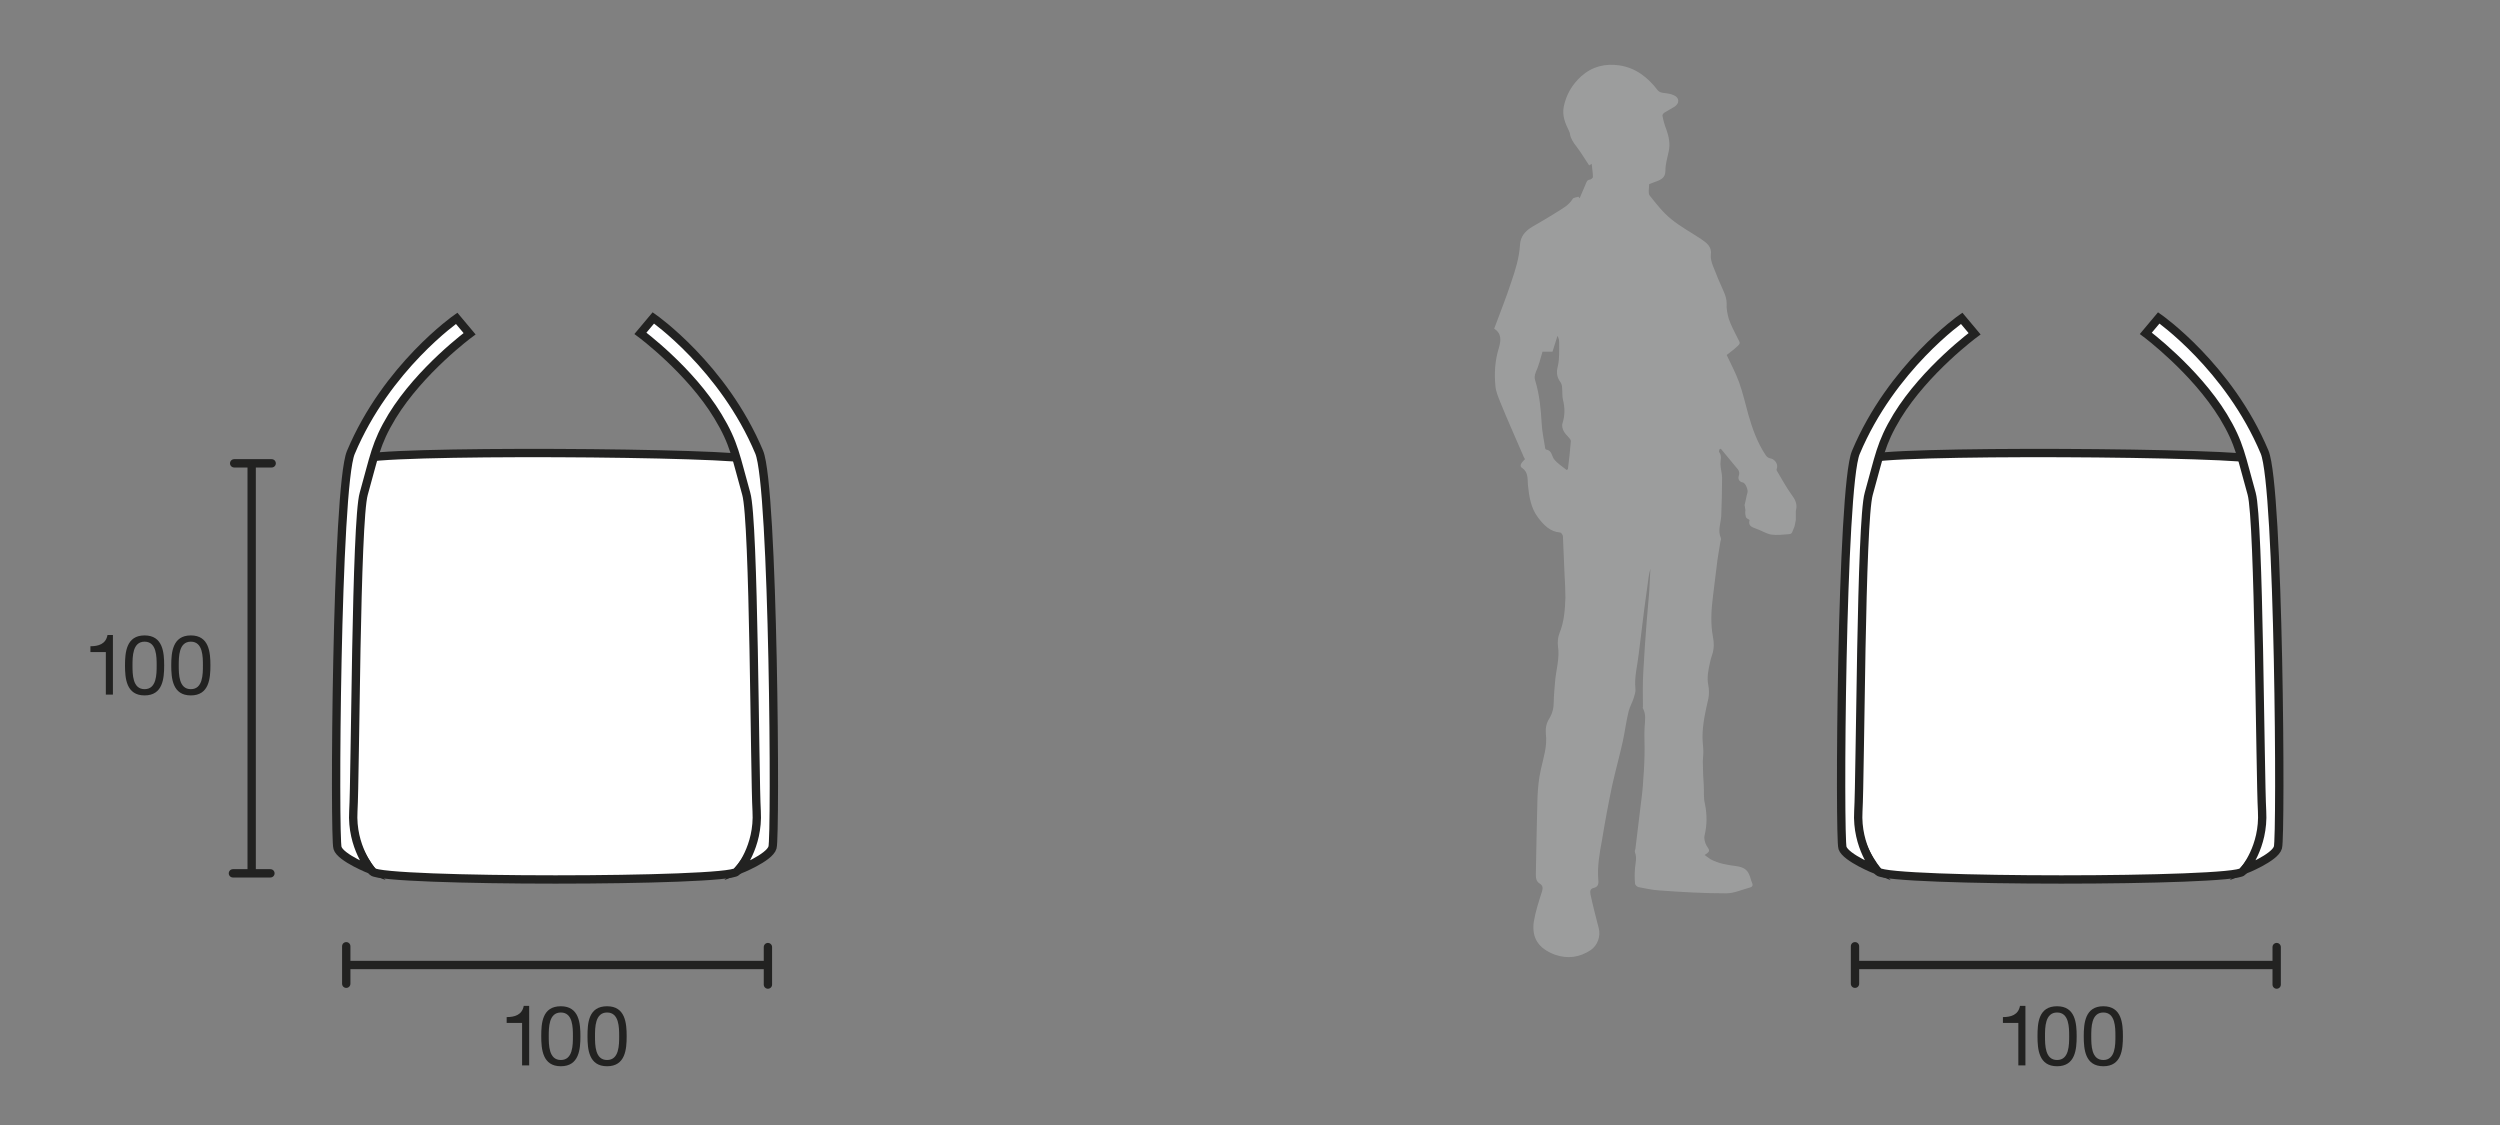 <?xml version="1.0" encoding="utf-8"?>
<!-- Generator: Adobe Illustrator 23.1.1, SVG Export Plug-In . SVG Version: 6.00 Build 0)  -->
<svg version="1.1" id="Ebene_1" xmlns="http://www.w3.org/2000/svg" xmlns:xlink="http://www.w3.org/1999/xlink" x="0px" y="0px"
	 viewBox="0 0 600 270" style="enable-background:new 0 0 600 270;" xml:space="preserve">
<rect x="0" y="0" width="600" height="270" fill="#808080" stroke="none"/>
<style type="text/css">
	.st0{display:none;}
	.st1{display:inline;}
	.st2{fill:#FFFFFF;}
	.st3{fill:none;stroke:#FFFFFF;stroke-width:2;stroke-miterlimit:10;}
	.st4{fill:none;stroke:#222221;stroke-width:2;stroke-linecap:round;stroke-linejoin:round;stroke-miterlimit:3.864;}
	.st5{display:inline;fill:none;stroke:#222221;stroke-width:2;stroke-miterlimit:3.864;}
	
		.st6{display:inline;fill:none;stroke:#222221;stroke-width:2;stroke-linecap:round;stroke-linejoin:round;stroke-miterlimit:3.864;}
	.st7{fill:#222221;}
	.st8{fill:none;stroke:#222221;stroke-width:2;stroke-miterlimit:3.864;}
	.st9{fill:none;stroke:#222221;stroke-width:2;stroke-miterlimit:10;}
	.st10{fill:#9C9D9D;}
</style>
<g id="BigBag-3_x2C_2m3" class="st0">
	<g class="st1">
		<path class="st2" d="M87.9,152c-5.9,1.5-7.8,56.7,0.1,58.2c7.9,1.5,308.4,1.5,314.3,0c5.9-1.5,3.9-57.2-3.9-58.3
			C390.5,150.8,93.8,150.5,87.9,152"/>
		<path class="st3" d="M87.9,152c-5.9,1.5-7.8,56.7,0.1,58.2c7.9,1.5,308.4,1.5,314.3,0c5.9-1.5,3.9-57.2-3.9-58.3
			C390.5,150.8,93.8,150.5,87.9,152z"/>
		<path class="st4" d="M87.9,152c-5.9,1.5-7.8,56.7,0.1,58.2c7.9,1.5,308.4,1.5,314.3,0c5.9-1.5,3.9-57.2-3.9-58.3
			C390.5,150.8,93.8,150.5,87.9,152z"/>
		<path class="st2" d="M90.7,210.6c0,0-4.8-3.4-4.3-8.6c0.5-5.2,0.7-42,2.5-45.9c2.5-5.3,2.8-7.2,6.8-11.2
			c6.8-6.7,18.7-11.9,18.7-11.9l-3.1-2.2c0,0-16.8,7.1-25.5,19.4c-3.5,5-3.6,56-2.7,57.4C85.4,210.8,90.7,210.6,90.7,210.6"/>
		<path class="st2" d="M187.4,211.2c0,0-2.4-3.4-2.1-8.6s0.4-42,1.2-45.9c1.4-6.3-1.6-9.9-2.4-5.6c-1,5.2-1.8,56-1.3,57.4
			C183.9,211.7,187.4,211.2,187.4,211.2"/>
		<path class="st2" d="M294.9,211.2c0,0,2.4-3.4,2.1-8.6s0-42.1-1.2-45.9c-1.9-6.3,0.3-9.6,2.4-5.6c2.5,4.6,1.8,56,1.3,57.4
			C298.3,211.7,294.9,211.2,294.9,211.2"/>
		<path class="st2" d="M398.6,210.6c0,0,4.8-3.4,4.3-8.6c-0.5-5.2-0.6-42-2.5-45.9c-2.5-5.3-2.8-7.2-6.8-11.2
			C386.9,138.2,375,133,375,133l3.1-2.2c0,0,16.8,7.1,25.5,19.4c3.5,5,3.6,56,2.7,57.4C403.9,210.8,398.6,210.6,398.6,210.6"/>
	</g>
	<line class="st5" x1="81.7" y1="232.7" x2="406.7" y2="232.7"/>
	<path class="st6" d="M82.2,228.2v9.1 M406.1,228.5v9.1"/>
	<line class="st5" x1="59.9" y1="210.5" x2="59.9" y2="150.6"/>
	<path class="st6" d="M55.3,210h9.1 M55.6,151.2h9"/>
	<g class="st1">
		<path class="st2" d="M444.5,151.8c-1.8,1.5-2.4,56.7,0,58.2c2.4,1.5,95.1,1.5,96.9,0c1.8-1.5,1.2-57.2-1.2-58.3
			C537.8,150.6,446.3,150.3,444.5,151.8"/>
		<path class="st3" d="M444.5,151.8c-1.8,1.5-2.4,56.7,0,58.2c2.4,1.5,95.1,1.5,96.9,0c1.8-1.5,1.2-57.2-1.2-58.3
			C537.8,150.6,446.3,150.3,444.5,151.8z"/>
		<path class="st4" d="M444.5,151.8c-1.8,1.5-2.4,56.7,0,58.2c2.4,1.5,95.1,1.5,96.9,0c1.8-1.5,1.2-57.2-1.2-58.3
			C537.8,150.6,446.3,150.3,444.5,151.8z"/>
		<path class="st2" d="M448.2,210.4c0,0-4.8-3.4-4.3-8.6s0.6-42,2.5-45.9c2.5-5.3,2.8-7.2,6.8-11.2c6.8-6.7,18.7-11.9,18.7-11.9
			l-3.1-2.2c0,0-16.8,7.1-25.5,19.4c-3.5,5-3.6,56-2.7,57.4C443,210.6,448.2,210.4,448.2,210.4"/>
		<path class="st2" d="M536.9,210.4c0,0,4.8-3.4,4.3-8.6s-0.7-42-2.5-45.9c-2.5-5.3-2.8-7.2-6.8-11.2c-6.8-6.7-18.7-11.9-18.7-11.9
			l3.1-2.2c0,0,16.8,7.1,25.5,19.4c3.5,5,3.6,56,2.7,57.4C542.1,210.6,536.9,210.4,536.9,210.4"/>
	</g>
	<line class="st5" x1="441.7" y1="232.7" x2="544.3" y2="232.7"/>
	<path class="st6" d="M442.3,228.2v9.1 M543.8,228.5v9.1"/>
	<g class="st1">
		<path class="st7" d="M38,176.4c-0.2-1.3-1-2.1-2.4-2.1c-2.9,0-3.4,3.2-3.4,5.4l0,0c0.8-1.3,2-1.9,3.5-1.9c2.7,0,4.3,2,4.3,4.6
			c0,2.1-1.2,4.8-4.7,4.8c-4.2,0-4.9-3.8-4.9-6.8c0-3.9,1.2-7.6,5.2-7.6c2.3,0,3.8,1.3,4,3.6H38z M32.5,182.5c0,1.8,1.1,3.2,2.9,3.2
			c1.8,0,2.9-1.5,2.9-3.1c0-1.8-0.9-3.2-2.9-3.2C33.6,179.3,32.5,180.7,32.5,182.5z"/>
		<path class="st7" d="M46.4,172.8c4.4,0,4.7,4.1,4.7,7.2c0,3.1-0.3,7.2-4.7,7.2s-4.7-4.1-4.7-7.2C41.7,176.8,42,172.8,46.4,172.8z
			 M46.4,185.7c2.9,0,2.9-3.6,2.9-5.7c0-2.1,0-5.7-2.9-5.7c-2.9,0-2.9,3.6-2.9,5.7C43.5,182.1,43.5,185.7,46.4,185.7z"/>
	</g>
	<g class="st1">
		<path class="st7" d="M485.9,256.6h-1.7v-10.2h-3.7v-1.4c1.9,0,3.7-0.5,4.1-2.7h1.3L485.9,256.6L485.9,256.6z"/>
		<path class="st7" d="M493.5,242.4c4.4,0,4.7,4.1,4.7,7.2c0,3.1-0.3,7.2-4.7,7.2s-4.7-4.1-4.7-7.2
			C488.8,246.5,489.1,242.4,493.5,242.4z M493.5,255.3c2.9,0,2.9-3.6,2.9-5.7c0-2.1,0-5.7-2.9-5.7c-2.9,0-2.9,3.6-2.9,5.7
			C490.6,251.7,490.6,255.3,493.5,255.3z"/>
		<path class="st7" d="M504.6,242.4c4.4,0,4.7,4.1,4.7,7.2c0,3.1-0.3,7.2-4.7,7.2s-4.7-4.1-4.7-7.2
			C499.9,246.5,500.2,242.4,504.6,242.4z M504.6,255.3c2.9,0,2.9-3.6,2.9-5.7c0-2.1,0-5.7-2.9-5.7c-2.9,0-2.9,3.6-2.9,5.7
			C501.7,251.7,501.7,255.3,504.6,255.3z"/>
	</g>
	<g class="st1">
		<path class="st7" d="M234.1,248.5c0.3,0,0.5,0,0.7,0c1.4,0,2.7-0.8,2.7-2.3c0-1.5-1.1-2.3-2.5-2.3c-1.9,0-2.7,1.4-2.7,3.1h-1.7
			c0.1-2.7,1.5-4.6,4.4-4.6c2.5,0,4.3,1.2,4.3,3.8c0,1.2-0.9,2.3-2,2.8v0c1.7,0.4,2.6,1.7,2.6,3.4c0,2.8-2.2,4.3-4.9,4.3
			c-2.9,0-4.8-1.7-4.7-4.6h1.7c0.1,1.8,1.1,3.1,3,3.1c1.7,0,3.1-1,3.1-2.7c0-1.8-1.3-2.7-3-2.7c-0.3,0-0.7,0-1,0.1V248.5z"/>
		<path class="st7" d="M241.8,247.4c-0.1-2.9,1.6-5,4.6-5c2.5,0,4.4,1.4,4.4,4.1c0,2.5-1.7,3.8-3.4,4.9c-1.8,1.1-3.6,2-4,3.7h7.3
			v1.5h-9.3c0.3-3.4,2-4.6,4-5.8c2.4-1.5,3.6-2.4,3.6-4.3c0-1.5-1.2-2.6-2.7-2.6c-2,0-2.8,1.8-2.8,3.5H241.8z"/>
		<path class="st7" d="M257.6,242.4c4.4,0,4.7,4.1,4.7,7.2c0,3.1-0.3,7.2-4.7,7.2s-4.7-4.1-4.7-7.2
			C252.9,246.5,253.1,242.4,257.6,242.4z M257.6,255.3c2.9,0,2.9-3.6,2.9-5.7c0-2.1,0-5.7-2.9-5.7c-2.9,0-2.9,3.6-2.9,5.7
			C254.7,251.7,254.7,255.3,257.6,255.3z"/>
	</g>
	<path class="st6" d="M90.7,210.6c0,0-4.8-3.4-4.3-8.6c0.5-5.2,0.7-42,2.5-45.9c2.5-5.3,2.8-7.2,6.8-11.2
		c6.8-6.7,18.7-11.9,18.7-11.9l-3.1-2.2c0,0-16.8,7.1-25.5,19.4c-3.5,5-3.6,56-2.7,57.4C85.4,210.8,90.7,210.6,90.7,210.6z"/>
	<path class="st6" d="M187.4,211.2c0,0-2.4-3.4-2.1-8.6s0.4-42,1.2-45.9c1.4-6.3-1.6-9.9-2.4-5.6c-1,5.2-1.8,56-1.3,57.4
		C183.9,211.7,187.4,211.2,187.4,211.2z"/>
	<path class="st6" d="M294.9,211.2c0,0,2.4-3.4,2.1-8.6s0-42.1-1.2-45.9c-1.9-6.3,0.3-9.6,2.4-5.6c2.5,4.6,1.8,56,1.3,57.4
		C298.3,211.7,294.9,211.2,294.9,211.2z"/>
	<path class="st6" d="M398.6,210.6c0,0,4.8-3.4,4.3-8.6c-0.5-5.2-0.6-42-2.5-45.9c-2.5-5.3-2.8-7.2-6.8-11.2
		C386.9,138.2,375,133,375,133l3.1-2.2c0,0,16.8,7.1,25.5,19.4c3.5,5,3.6,56,2.7,57.4C403.9,210.8,398.6,210.6,398.6,210.6z"/>
	<path class="st6" d="M448.2,210.4c0,0-4.8-3.4-4.3-8.6s0.6-42,2.5-45.9c2.5-5.3,2.8-7.2,6.8-11.2c6.8-6.7,18.7-11.9,18.7-11.9
		l-3.1-2.2c0,0-16.8,7.1-25.5,19.4c-3.5,5-3.6,56-2.7,57.4C443,210.6,448.2,210.4,448.2,210.4z"/>
	<path class="st6" d="M536.8,210.6c0,0,4.8-3.4,4.3-8.6s-0.7-42-2.5-45.9c-2.5-5.3-2.8-7.2-6.8-11.2c-6.8-6.7-18.7-11.9-18.7-11.9
		l3.1-2.2c0,0,16.8,7.1,25.5,19.4c3.5,5,3.6,56,2.7,57.4C542.1,210.8,536.8,210.6,536.8,210.6z"/>
</g>
<g id="BigBag-1.7m3" class="st0">
	<g class="st1">
		<path class="st2" d="M87.9,152.4c-4.9,1.5-6.4,56.5,0.1,58c6.5,1.5,256.2,1.5,261.1,0s3.3-57-3.3-58.1
			C339.3,151.2,92.8,150.9,87.9,152.4"/>
		<path class="st3" d="M87.9,152.4c-4.9,1.5-6.4,56.5,0.1,58c6.5,1.5,256.2,1.5,261.1,0s3.3-57-3.3-58.1
			C339.3,151.2,92.8,150.9,87.9,152.4z"/>
		<path class="st4" d="M87.9,152.4c-4.9,1.5-6.4,56.5,0.1,58c6.5,1.5,256.2,1.5,261.1,0s3.3-57-3.3-58.1
			C339.3,151.2,92.8,150.9,87.9,152.4z"/>
		<path class="st2" d="M89.7,210.8c0,0-4.8-3.4-4.3-8.6c0.5-5.2,0.7-41.8,2.5-45.7c2.5-5.3,2.8-7.2,6.8-11.2
			c6.8-6.7,18.6-11.9,18.6-11.9l-3.1-2.2c0,0-16.8,7-25.4,19.3c-3.5,5-3.6,55.8-2.7,57.2C84.5,211,89.7,210.8,89.7,210.8"/>
		<path class="st2" d="M178,211.4c0,0-2.3-3.4-2.1-8.6c0.2-5.2,0.4-47.4,1.6-51.2c0.7-2.2-2.2-2.2-2.8-0.2c-1.6,5-1.8,55.8-1.3,57.2
			C174.5,211.9,178,211.4,178,211.4"/>
		<path class="st3" d="M178,211.4c0,0-2.3-3.4-2.1-8.6c0.2-5.2,0.4-47.4,1.6-51.2c0.7-2.2-2.2-2.2-2.8-0.2c-1.6,5-1.8,55.8-1.3,57.2
			C174.5,211.9,178,211.4,178,211.4z"/>
		<path class="st4" d="M178,211.4c0,0-2.3-3.4-2.1-8.6c0.2-5.2,0.4-47.4,1.6-51.2c0.7-2.2-2.2-2.2-2.8-0.2c-1.6,5-1.8,55.8-1.3,57.2
			C174.5,211.9,178,211.4,178,211.4z"/>
		<path class="st2" d="M256.5,211.4c0,0,2.3-3.4,2.1-8.6c-0.2-5.2-0.3-41.8-1.2-45.7c-1.4-5.8,1.2-8.7,2.4-5.6
			c1.9,4.9,1.8,55.8,1.3,57.2C260,211.9,256.5,211.4,256.5,211.4"/>
		<path class="st3" d="M256.5,211.4c0,0,2.3-3.4,2.1-8.6c-0.2-5.2-0.3-41.8-1.2-45.7c-1.4-5.8,1.2-8.7,2.4-5.6
			c1.9,4.9,1.8,55.8,1.3,57.2C260,211.9,256.5,211.4,256.5,211.4z"/>
		<path class="st4" d="M256.5,211.4c0,0,2.3-3.4,2.1-8.6c-0.2-5.2-0.3-41.8-1.2-45.7c-1.4-5.8,1.2-8.7,2.4-5.6
			c1.9,4.9,1.8,55.8,1.3,57.2C260,211.9,256.5,211.4,256.5,211.4z"/>
		<path class="st2" d="M346.2,210.8c0,0,4.8-3.4,4.3-8.6c-0.5-5.2-0.6-41.8-2.5-45.7c-2.5-5.3-2.8-7.2-6.8-11.2
			c-6.8-6.7-18.6-11.9-18.6-11.9l3.1-2.2c0,0,16.8,7,25.4,19.3c3.5,5,3.6,55.8,2.6,57.2C351.4,211,346.2,210.8,346.2,210.8"/>
	</g>
	<line class="st5" x1="81.1" y1="232.4" x2="352.1" y2="232.4"/>
	<path class="st6" d="M81.6,227.9v9 M351.6,228.2v9"/>
	<line class="st5" x1="59.7" y1="210.9" x2="59.7" y2="151.2"/>
	<path class="st6" d="M55.1,210.4h9 M55.4,151.8h9"/>
	<g class="st1">
		<path class="st2" d="M444.8,152.4c-1.8,1.5-2.4,56.5,0,58c2.4,1.5,94.8,1.5,96.6,0c1.8-1.5,1.2-57-1.2-58.1
			S446.6,150.9,444.8,152.4"/>
		<path class="st3" d="M444.8,152.4c-1.8,1.5-2.4,56.5,0,58c2.4,1.5,94.8,1.5,96.6,0c1.8-1.5,1.2-57-1.2-58.1
			S446.6,150.9,444.8,152.4z"/>
		<path class="st4" d="M444.8,152.4c-1.8,1.5-2.4,56.5,0,58c2.4,1.5,94.8,1.5,96.6,0c1.8-1.5,1.2-57-1.2-58.1
			S446.6,150.9,444.8,152.4z"/>
		<path class="st2" d="M448.5,210.8c0,0-4.8-3.4-4.3-8.6c0.5-5.2,0.6-41.8,2.5-45.7c2.5-5.3,2.8-7.2,6.8-11.2
			c6.8-6.7,18.6-11.9,18.6-11.9l-3.1-2.2c0,0-16.8,7-25.4,19.3c-3.5,5-3.6,55.8-2.6,57.2C443.3,211,448.5,210.8,448.5,210.8"/>
		<path class="st2" d="M536.9,210.8c0,0,4.8-3.4,4.3-8.6c-0.5-5.2-0.6-41.8-2.5-45.7c-2.5-5.3-2.8-7.2-6.8-11.2
			c-6.8-6.7-18.6-11.9-18.6-11.9l3.1-2.2c0,0,16.8,7,25.4,19.3c3.5,5,3.6,55.8,2.7,57.2C542.1,211,536.9,210.8,536.9,210.8"/>
	</g>
	<line class="st5" x1="442" y1="232.4" x2="544.3" y2="232.4"/>
	<path class="st6" d="M442.6,227.9v9 M543.8,228.2v9"/>
	<g class="st1">
		<path class="st7" d="M38.1,176.6c-0.2-1.3-1-2.1-2.4-2.1c-2.9,0-3.4,3.2-3.4,5.4l0,0c0.8-1.3,2-1.9,3.5-1.9c2.7,0,4.3,2,4.3,4.6
			c0,2.1-1.2,4.8-4.7,4.8c-4.2,0-4.9-3.8-4.9-6.8c0-3.9,1.2-7.6,5.2-7.6c2.3,0,3.8,1.3,4,3.6H38.1z M32.6,182.8
			c0,1.8,1.1,3.2,2.9,3.2c1.8,0,2.9-1.5,2.9-3.1c0-1.8-0.9-3.2-2.9-3.2C33.7,179.6,32.6,181,32.6,182.8z"/>
		<path class="st7" d="M46.5,173c4.4,0,4.7,4.1,4.7,7.2c0,3.1-0.3,7.2-4.7,7.2s-4.7-4.1-4.7-7.2C41.8,177.1,42.1,173,46.5,173z
			 M46.5,185.9c2.9,0,2.9-3.6,2.9-5.7c0-2.1,0-5.7-2.9-5.7c-2.9,0-2.9,3.6-2.9,5.7C43.6,182.3,43.6,185.9,46.5,185.9z"/>
	</g>
	<g class="st1">
		<path class="st7" d="M486.5,256.6h-1.7v-10.2h-3.7V245c1.9,0,3.7-0.5,4.1-2.7h1.3L486.5,256.6L486.5,256.6z"/>
		<path class="st7" d="M494.1,242.4c4.4,0,4.7,4.1,4.7,7.2c0,3.1-0.3,7.2-4.7,7.2s-4.7-4.1-4.7-7.2
			C489.4,246.5,489.6,242.4,494.1,242.4z M494.1,255.3c2.9,0,2.9-3.6,2.9-5.7c0-2.1,0-5.7-2.9-5.7c-2.9,0-2.9,3.6-2.9,5.7
			C491.2,251.7,491.2,255.3,494.1,255.3z"/>
		<path class="st7" d="M505.2,242.4c4.4,0,4.7,4.1,4.7,7.2c0,3.1-0.3,7.2-4.7,7.2s-4.7-4.1-4.7-7.2
			C500.5,246.5,500.8,242.4,505.2,242.4z M505.2,255.3c2.9,0,2.9-3.6,2.9-5.7c0-2.1,0-5.7-2.9-5.7c-2.9,0-2.9,3.6-2.9,5.7
			C502.3,251.7,502.3,255.3,505.2,255.3z"/>
	</g>
	<g class="st1">
		<path class="st7" d="M202.6,247.4c-0.1-2.9,1.6-5,4.6-5c2.5,0,4.4,1.4,4.4,4.1c0,2.5-1.7,3.8-3.4,4.9c-1.8,1.1-3.6,2-4,3.7h7.3
			v1.5h-9.3c0.3-3.4,2-4.6,4-5.8c2.4-1.5,3.6-2.4,3.6-4.3c0-1.5-1.2-2.6-2.7-2.6c-2,0-2.8,1.8-2.8,3.5H202.6z"/>
		<path class="st7" d="M221.1,246c-0.2-1.3-1-2.1-2.4-2.1c-2.9,0-3.4,3.2-3.4,5.4l0,0c0.8-1.3,2-1.9,3.5-1.9c2.7,0,4.3,2,4.3,4.6
			c0,2.1-1.2,4.8-4.7,4.8c-4.2,0-4.9-3.8-4.9-6.8c0-3.9,1.2-7.6,5.2-7.6c2.3,0,3.8,1.3,4,3.6L221.1,246L221.1,246z M215.6,252.1
			c0,1.8,1.1,3.2,2.9,3.2c1.8,0,2.9-1.5,2.9-3.1c0-1.8-0.9-3.2-2.9-3.2C216.6,248.9,215.6,250.4,215.6,252.1z"/>
		<path class="st7" d="M233.4,244.1h-5.7l-0.8,4.1l0,0c0.6-0.7,1.7-1,2.6-1c2.5,0,4.6,1.6,4.6,4.9c0,2.4-1.7,4.7-5,4.7
			c-2.5,0-4.5-1.5-4.5-4.1h1.7c0.1,1.5,1.3,2.6,3,2.6c1.6,0,3-1.1,3-3.4c0-1.9-1.3-3.2-3.2-3.2c-1.1,0-2,0.5-2.6,1.3L225,250
			l1.3-7.4h7L233.4,244.1L233.4,244.1z"/>
	</g>
	<g class="st1">
		<path class="st4" d="M448.5,210.8c0,0-4.8-3.4-4.3-8.6c0.5-5.2,0.6-41.8,2.5-45.7c2.5-5.3,2.8-7.2,6.8-11.2
			c6.8-6.7,18.6-11.9,18.6-11.9l-3.1-2.2c0,0-16.8,7-25.4,19.3c-3.5,5-3.6,55.8-2.6,57.2C443.3,211,448.5,210.8,448.5,210.8z"/>
		<path class="st4" d="M536.9,210.8c0,0,4.8-3.4,4.3-8.6c-0.5-5.2-0.6-41.8-2.5-45.7c-2.5-5.3-2.8-7.2-6.8-11.2
			c-6.8-6.7-18.6-11.9-18.6-11.9l3.1-2.2c0,0,16.8,7,25.4,19.3c3.5,5,3.6,55.8,2.7,57.2C542.1,211,536.9,210.8,536.9,210.8z"/>
		<path class="st4" d="M89.7,210.8c0,0-4.8-3.4-4.3-8.6c0.5-5.2,0.7-41.8,2.5-45.7c2.5-5.3,2.8-7.2,6.8-11.2
			c6.8-6.7,18.6-11.9,18.6-11.9l-3.1-2.2c0,0-16.8,7-25.4,19.3c-3.5,5-3.6,55.8-2.7,57.2C84.5,211,89.7,210.8,89.7,210.8z"/>
		<path class="st4" d="M346.2,210.8c0,0,4.8-3.4,4.3-8.6c-0.5-5.2-0.6-41.8-2.5-45.7c-2.5-5.3-2.8-7.2-6.8-11.2
			c-6.8-6.7-18.6-11.9-18.6-11.9l3.1-2.2c0,0,16.8,7,25.4,19.3c3.5,5,3.6,55.8,2.6,57.2C351.4,211,346.2,210.8,346.2,210.8z"/>
	</g>
</g>
<g id="BigBag-1m3">
	<g>
		<path class="st7" d="M27.1,166.7h-1.7v-10.2h-3.7v-1.4c1.9,0,3.7-0.5,4.1-2.7h1.3C27.1,152.5,27.1,166.7,27.1,166.7z"/>
		<path class="st7" d="M34.7,152.5c4.4,0,4.7,4.1,4.7,7.2c0,3.1-0.3,7.2-4.7,7.2s-4.7-4.1-4.7-7.2C30,156.6,30.3,152.5,34.7,152.5z
			 M34.7,165.4c2.9,0,2.9-3.6,2.9-5.7c0-2.1,0-5.7-2.9-5.7s-2.9,3.6-2.9,5.7C31.8,161.8,31.8,165.4,34.7,165.4z"/>
		<path class="st7" d="M45.8,152.5c4.4,0,4.7,4.1,4.7,7.2c0,3.1-0.3,7.2-4.7,7.2s-4.7-4.1-4.7-7.2C41.1,156.6,41.4,152.5,45.8,152.5
			z M45.8,165.4c2.9,0,2.9-3.6,2.9-5.7c0-2.1,0-5.7-2.9-5.7c-2.9,0-2.9,3.6-2.9,5.7C42.9,161.8,42.9,165.4,45.8,165.4z"/>
	</g>
	<g>
		<path class="st7" d="M127,255.7h-1.7v-10.2h-3.7v-1.4c1.9,0,3.7-0.5,4.1-2.7h1.3C127,241.5,127,255.7,127,255.7z"/>
		<path class="st7" d="M134.6,241.5c4.4,0,4.7,4.1,4.7,7.2c0,3.1-0.3,7.2-4.7,7.2s-4.7-4.1-4.7-7.2
			C129.9,245.6,130.1,241.5,134.6,241.5z M134.6,254.4c2.9,0,2.9-3.6,2.9-5.7c0-2.1,0-5.7-2.9-5.7s-2.9,3.6-2.9,5.7
			C131.7,250.8,131.7,254.4,134.6,254.4z"/>
		<path class="st7" d="M145.7,241.5c4.4,0,4.7,4.1,4.7,7.2c0,3.1-0.3,7.2-4.7,7.2s-4.7-4.1-4.7-7.2
			C141,245.6,141.2,241.5,145.7,241.5z M145.7,254.4c2.9,0,2.9-3.6,2.9-5.7c0-2.1,0-5.7-2.9-5.7s-2.9,3.6-2.9,5.7
			C142.8,250.8,142.8,254.4,145.7,254.4z"/>
	</g>
	<g>
		<path class="st7" d="M486.1,255.7h-1.7v-10.2h-3.7v-1.4c1.9,0,3.7-0.5,4.1-2.7h1.3L486.1,255.7L486.1,255.7z"/>
		<path class="st7" d="M493.7,241.5c4.4,0,4.7,4.1,4.7,7.2c0,3.1-0.3,7.2-4.7,7.2s-4.7-4.1-4.7-7.2
			C489,245.6,489.2,241.5,493.7,241.5z M493.7,254.4c2.9,0,2.9-3.6,2.9-5.7c0-2.1,0-5.7-2.9-5.7c-2.9,0-2.9,3.6-2.9,5.7
			C490.8,250.8,490.8,254.4,493.7,254.4z"/>
		<path class="st7" d="M504.8,241.5c4.4,0,4.7,4.1,4.7,7.2c0,3.1-0.3,7.2-4.7,7.2s-4.7-4.1-4.7-7.2
			C500.1,245.6,500.4,241.5,504.8,241.5z M504.8,254.4c2.9,0,2.9-3.6,2.9-5.7c0-2.1,0-5.7-2.9-5.7c-2.9,0-2.9,3.6-2.9,5.7
			C501.9,250.8,501.9,254.4,504.8,254.4z"/>
	</g>
	<line class="st8" x1="82.6" y1="231.6" x2="184.8" y2="231.6"/>
	<path class="st4" d="M83.1,227.1v9 M184.3,227.3v9"/>
	<line class="st8" x1="60.4" y1="210.1" x2="60.4" y2="110.7"/>
	<path class="st4" d="M55.9,209.6h9 M56.2,111.2h9"/>
	<line class="st8" x1="444.6" y1="231.6" x2="546.9" y2="231.6"/>
	<path class="st4" d="M445.2,227.1v9 M546.4,227.3v9"/>
	<path class="st2" d="M86.6,110.3c-1.4,1.9-4.6,56.5-3,83.7c0.5,8.7,5.3,14.6,5.8,15.2c2.5,2.5,85.5,2.5,87.4,0
		c0.4-0.5,5.1-5.1,5.6-12.1c2-26.1,0.3-85.3-1.7-86.7C178.3,108.5,88.5,107.9,86.6,110.3"/>
	<path class="st9" d="M86.6,110.3c-1.4,1.9-4.6,56.5-3,83.7c0.5,8.7,5.3,14.6,5.8,15.2c2.5,2.5,85.5,2.5,87.4,0
		c0.4-0.5,5.1-5.1,5.6-12.1c2-26.1,0.3-85.3-1.7-86.7C178.3,108.5,88.5,107.9,86.6,110.3z"/>
	<path class="st2" d="M89.1,208.8c0,0-4.8-5.5-4.3-14.1c0.5-8.6,0.6-69.7,2.5-76.2c2.5-8.8,2.8-12,6.8-18.6
		c6.8-11.1,18.6-19.8,18.6-19.8l-3.1-3.7c0,0-16.8,11.7-25.4,32.2c-3.5,8.3-4,92.5-3.2,94.9C81.7,205.9,89.1,208.8,89.1,208.8"/>
	<path class="st9" d="M89.1,208.8c0,0-4.8-5.5-4.3-14.1c0.5-8.6,0.6-69.7,2.5-76.2c2.5-8.8,2.8-12,6.8-18.6
		c6.8-11.1,18.6-19.8,18.6-19.8l-3.1-3.7c0,0-16.8,11.7-25.4,32.2c-3.5,8.3-4,92.5-3.2,94.9C81.7,205.9,89.1,208.8,89.1,208.8z"/>
	<path class="st2" d="M177.3,208.8c0,0,4.8-5.5,4.3-14.1s-0.6-69.7-2.5-76.2c-2.5-8.8-2.8-12-6.8-18.6C165.6,88.8,153.7,80,153.7,80
		l3.1-3.7c0,0,16.8,11.7,25.4,32.2c3.5,8.3,4,92.5,3.2,94.9C184.7,205.9,177.3,208.8,177.3,208.8"/>
	<path class="st9" d="M177.3,208.8c0,0,4.8-5.5,4.3-14.1s-0.6-69.7-2.5-76.2c-2.5-8.8-2.8-12-6.8-18.6C165.6,88.8,153.7,80,153.7,80
		l3.1-3.7c0,0,16.8,11.7,25.4,32.2c3.5,8.3,4,92.5,3.2,94.9C184.7,205.9,177.3,208.8,177.3,208.8z"/>
	<path class="st2" d="M447.9,110.3c-1.4,1.9-4.6,56.5-3,83.7c0.5,8.7,5.3,14.6,5.9,15.2c2.5,2.5,85.5,2.5,87.4,0
		c0.4-0.5,5.1-5.1,5.6-12.1c2-26.1,0.3-85.3-1.7-86.7C539.6,108.5,449.7,107.9,447.9,110.3"/>
	<path class="st9" d="M447.9,110.3c-1.4,1.9-4.6,56.5-3,83.7c0.5,8.7,5.3,14.6,5.9,15.2c2.5,2.5,85.5,2.5,87.4,0
		c0.4-0.5,5.1-5.1,5.6-12.1c2-26.1,0.3-85.3-1.7-86.7C539.6,108.5,449.7,107.9,447.9,110.3z"/>
	<path class="st2" d="M450.3,208.8c0,0-4.8-5.5-4.3-14.1s0.6-69.7,2.5-76.2c2.5-8.8,2.8-12,6.8-18.6c6.8-11.1,18.6-19.8,18.6-19.8
		l-3.1-3.7c0,0-16.8,11.7-25.4,32.2c-3.5,8.3-4,92.5-3.2,94.9C443,205.9,450.3,208.8,450.3,208.8"/>
	<path class="st9" d="M450.3,208.8c0,0-4.8-5.5-4.3-14.1s0.6-69.7,2.5-76.2c2.5-8.8,2.8-12,6.8-18.6c6.8-11.1,18.6-19.8,18.6-19.8
		l-3.1-3.7c0,0-16.8,11.7-25.4,32.2c-3.5,8.3-4,92.5-3.2,94.9C443,205.9,450.3,208.8,450.3,208.8z"/>
	<path class="st2" d="M538.6,208.8c0,0,4.8-5.5,4.3-14.1c-0.5-8.6-0.7-69.7-2.5-76.2c-2.5-8.8-2.8-12-6.8-18.6
		C526.8,88.8,515,80,515,80l3.1-3.7c0,0,16.8,11.7,25.4,32.2c3.5,8.3,4,92.5,3.2,94.9C546,205.9,538.6,208.8,538.6,208.8"/>
	<path class="st9" d="M538.6,208.8c0,0,4.8-5.5,4.3-14.1c-0.5-8.6-0.7-69.7-2.5-76.2c-2.5-8.8-2.8-12-6.8-18.6
		C526.8,88.8,515,80,515,80l3.1-3.7c0,0,16.8,11.7,25.4,32.2c3.5,8.3,4,92.5,3.2,94.9C546,205.9,538.6,208.8,538.6,208.8z"/>
</g>
<g>
	<path class="st10" d="M418.7,121.2c0.3-1.1,0.4-2,0.7-3c0.2-0.6-0.5-2.3-1.1-2.4c-1-0.2-1.2-0.9-1-1.6c0.3-0.8,0-1.4-0.5-1.9
		c-1.3-1.5-2.5-3.1-3.8-4.6c-0.1,0-0.2,0.1-0.3,0.1c-0.1,0.3-0.2,0.6-0.1,0.7c0.7,0.9,0.3,1.9,0.3,2.8c0,1.1,0.4,2.3,0.4,3.4
		c0,3-0.1,6-0.2,9.1c-0.1,1.8-0.9,3.5-0.1,5.3c0.1,0.2,0,0.6-0.1,0.9c-0.3,2-0.7,3.9-0.9,5.9c-0.3,2.4-0.6,4.9-0.9,7.3
		c-0.4,3.2-0.6,6.4,0,9.6c0.3,1.5,0.3,2.9-0.2,4.4c-0.2,0.6-0.4,1.2-0.5,1.8c-0.4,1.8-0.8,3.6-0.4,5.5c0.2,1,0.2,2.2,0,3.2
		c-0.7,3-1.4,6.1-1.4,9.2c0,1.2,0.2,2.4,0.2,3.5c0,1.1-0.2,2.2-0.1,3.3c0,1.6,0.1,3.1,0.2,4.7c0.1,1.5-0.1,3.1,0.3,4.6
		c0.5,2.5,0.5,5-0.1,7.5c-0.2,0.8,0.1,1.8,0.5,2.5c0.8,1.2,0.9,1.3-0.5,2.2c0.5,0.3,0.9,0.7,1.4,1c2,1.1,4.2,1.4,6.4,1.7
		c1.3,0.2,2.4,0.7,2.9,2c0.3,0.6,0.4,1.3,0.7,2c0.3,0.6,0,1-0.5,1.1c-1.9,0.5-3.8,1.4-5.7,1.4c-5.4,0-10.7-0.3-16.1-0.7
		c-1.7-0.1-3.4-0.5-5-0.8c-0.3-0.1-0.8-0.5-0.8-0.9c-0.1-1.2-0.1-2.4,0-3.6c0.1-1.3,0.5-2.5,0-3.8c-0.1-0.3,0-0.6,0.1-0.9
		c0.4-3.3,0.8-6.6,1.2-9.9c0.3-2.3,0.6-4.7,0.7-7c0.2-2.4,0.3-4.8,0.3-7.3c0-1.6-0.1-3.3,0-4.9c0.1-1.6,0.4-3.1-0.4-4.6
		c-0.1-0.1,0-0.3,0-0.4c0-2.8-0.1-5.6,0.1-8.5c0.2-4,0.5-7.9,0.8-11.9c0.2-2.3,0.4-4.6,0.6-7c0.1-1.9,0.2-3.8,0.3-5.7
		c-0.4,1.3-0.5,2.6-0.7,4c-0.5,3.6-1,7.1-1.4,10.7c-0.2,1.9-0.5,3.8-0.7,5.7c-0.3,2.8-1.1,5.5-0.8,8.4c0.1,0.7-0.2,1.5-0.4,2.2
		c-0.3,1-0.9,2-1.2,3.1c-0.6,2.4-0.9,4.8-1.4,7.2c-0.8,3.6-1.8,7.2-2.6,10.8c-0.9,4.3-1.7,8.6-2.4,12.9c-0.6,3.2-1.2,6.5-0.9,9.8
		c0.1,1-0.2,1.6-1.1,1.8c-0.9,0.2-0.9,0.8-0.8,1.5c0.6,2.8,1.3,5.5,2,8.2c0.5,1.9-0.3,4.1-1.9,5.2c-2.7,1.8-5.6,2.2-8.7,1.1
		c-3.9-1.5-5.5-4-5-7.8c0.4-2.5,1.2-4.9,2-7.4c0.2-0.8,0.2-1.3-0.5-1.8c-0.9-0.5-1-1.3-1-2.3c0.1-3.4,0.1-6.8,0.2-10.2
		c0.1-2.8,0.1-5.5,0.2-8.3c0.1-2.2,0.3-4.4,0.8-6.6c0.6-2.8,1.6-5.6,1.2-8.6c-0.1-1.3,0.1-2.5,0.8-3.6c0.8-1.3,1.1-2.6,1.1-4.1
		c0-1.5,0.2-3,0.3-4.6c0.2-2.9,1.2-5.8,0.7-8.8c-0.1-1,0-2.1,0.4-3.1c1.1-2.7,1.3-5.6,1.4-8.5c0-1.8-0.1-3.6-0.2-5.3
		c-0.1-3.1-0.3-6.3-0.4-9.4c0-0.3-0.4-0.9-0.7-0.9c-2.4-0.2-3.9-1.8-5.2-3.5c-1.8-2.3-2.2-5.1-2.5-7.9c-0.1-1.5,0.1-3.1-1.4-4.1
		c-0.5-0.3-0.4-0.8-0.1-1.2c0.2-0.3,0.5-0.6,0.8-0.9c-0.2-0.3-0.4-0.7-0.5-1c-1.8-4.2-3.7-8.4-5.4-12.6c-0.5-1.3-1.1-2.6-1.2-4
		c-0.3-3-0.1-6.1,0.8-9c0.6-2,0.7-3.6-1.2-4.8c0,0,0-0.1,0.1,0.1c1.4-3.8,2.9-7.5,4.1-11.2c1-2.9,1.9-5.8,2.1-8.9
		c0.1-2.1,1.3-3.4,3-4.4c1.9-1.1,3.8-2.2,5.7-3.4c1.4-0.9,3-1.7,3.9-3.2c0.2-0.4,0.9-0.4,1.4-0.6c0.1,0.1,0.2,0.2,0.3,0.4
		c0.5-1.2,1-2.3,1.5-3.5c0.2-0.5,0.3-0.9,1-1c0.2,0,0.7-0.4,0.7-0.6c0-1-0.2-2.1-0.3-3.2c-0.4,0.3-0.6,0.4-0.6,0.4
		c-1.1-1.6-2-3.2-3.1-4.6c-0.7-0.9-1.3-1.8-1.5-2.9c0-0.3-0.2-0.6-0.3-0.9c-0.9-1.8-1.6-3.6-1.2-5.7c0.6-2.9,2-5.3,4.2-7.3
		c2.7-2.4,5.8-3.1,9.2-2.6c3.9,0.6,6.8,2.9,9.1,5.9c0.4,0.5,0.8,0.6,1.4,0.7c0.9,0.1,1.8,0.2,2.6,0.6c1.3,0.6,1.3,1.9,0.1,2.7
		c-0.8,0.5-1.6,0.9-2.4,1.4c-0.3,0.2-0.6,0.6-0.5,0.8c0.2,1.1,0.5,2.2,0.9,3.2c0.6,1.7,1,3.4,0.6,5.3c-0.3,1.5-0.8,3-0.8,4.6
		c0,1.4-0.6,2-1.8,2.5c-0.5,0.2-1,0.4-1.6,0.6c-0.2,0.1-0.5,0.2-0.5,0.2c0,0.9-0.3,2.1,0.1,2.7c1.6,2,3.2,4.1,5.2,5.7
		c2.2,1.8,4.8,3.2,7.2,4.8c1.3,0.9,2.6,1.8,2.3,3.8c-0.1,0.8,0.2,1.8,0.5,2.6c0.8,2.1,1.7,4.2,2.6,6.2c0.4,0.9,0.7,1.8,0.7,2.9
		c-0.1,1.2,0.2,2.5,0.5,3.6c0.5,1.5,1.3,3,2,4.4c0.8,1.7,1.1,1.3-0.7,2.9c-0.6,0.5-1.3,1-1.8,1.4c1.1,2.3,2.2,4.4,3,6.6
		c0.9,2.5,1.5,5.2,2.2,7.7c1,3.5,2.2,6.8,4.2,9.8c0.2,0.3,0.6,0.6,1,0.7c1,0.1,1.9,1.2,1.7,2.2c0,0.2-0.2,0.5-0.1,0.7
		c1.2,2,2.3,4.1,3.7,6c0.9,1.2,1.3,2.3,0.9,3.7c0,0.4,0,1.4,0,2.2l-0.3,1.5l-0.6,1.5c-0.1,0.2-0.4,0.4-0.7,0.4
		c-1.4,0.1-2.9,0.3-4.3,0.1c-1.2-0.2-2.4-1-3.6-1.4c-1.1-0.4-2-0.7-1.6-2.1c-0.6-0.4-0.8-0.4-0.9-0.8c-0.1-0.4-0.2-0.7-0.1-1.6
		L418.7,121.2z M377,105.9c0-0.3-0.2-0.6-0.4-0.8c-0.4-0.5-1-1-1.3-1.6c-0.3-0.6-0.5-1.3-0.3-1.9c0.6-1.9,0.6-3.8,0.1-5.7
		c-0.2-0.9-0.1-2-0.2-2.9c0-0.5-0.2-1-0.4-1.3c-0.9-1.2-1-2.4-0.6-3.9c0.4-1.8,0.3-3.8,0.3-5.7c0-0.5-0.1-0.9-0.4-1.5
		c-0.4,1.3-0.8,2.5-1.2,3.8c-0.8,0-1.6,0-2.4,0c-0.5,1.7-0.9,3.4-1.6,4.9c-0.3,0.8-0.4,1.4-0.1,2.2c1,3.3,1.3,6.7,1.5,10.1
		c0.1,1.9,0.5,3.8,0.8,5.7c0,0.2,0.1,0.6,0.3,0.6c1.3,0.2,1.3,1.4,1.8,2.2c0.8,1.1,2,1.8,3.1,2.7c0.1-0.1,0.2-0.1,0.3-0.2
		C376.6,110.4,376.8,108.2,377,105.9z"/>
</g>
</svg>
